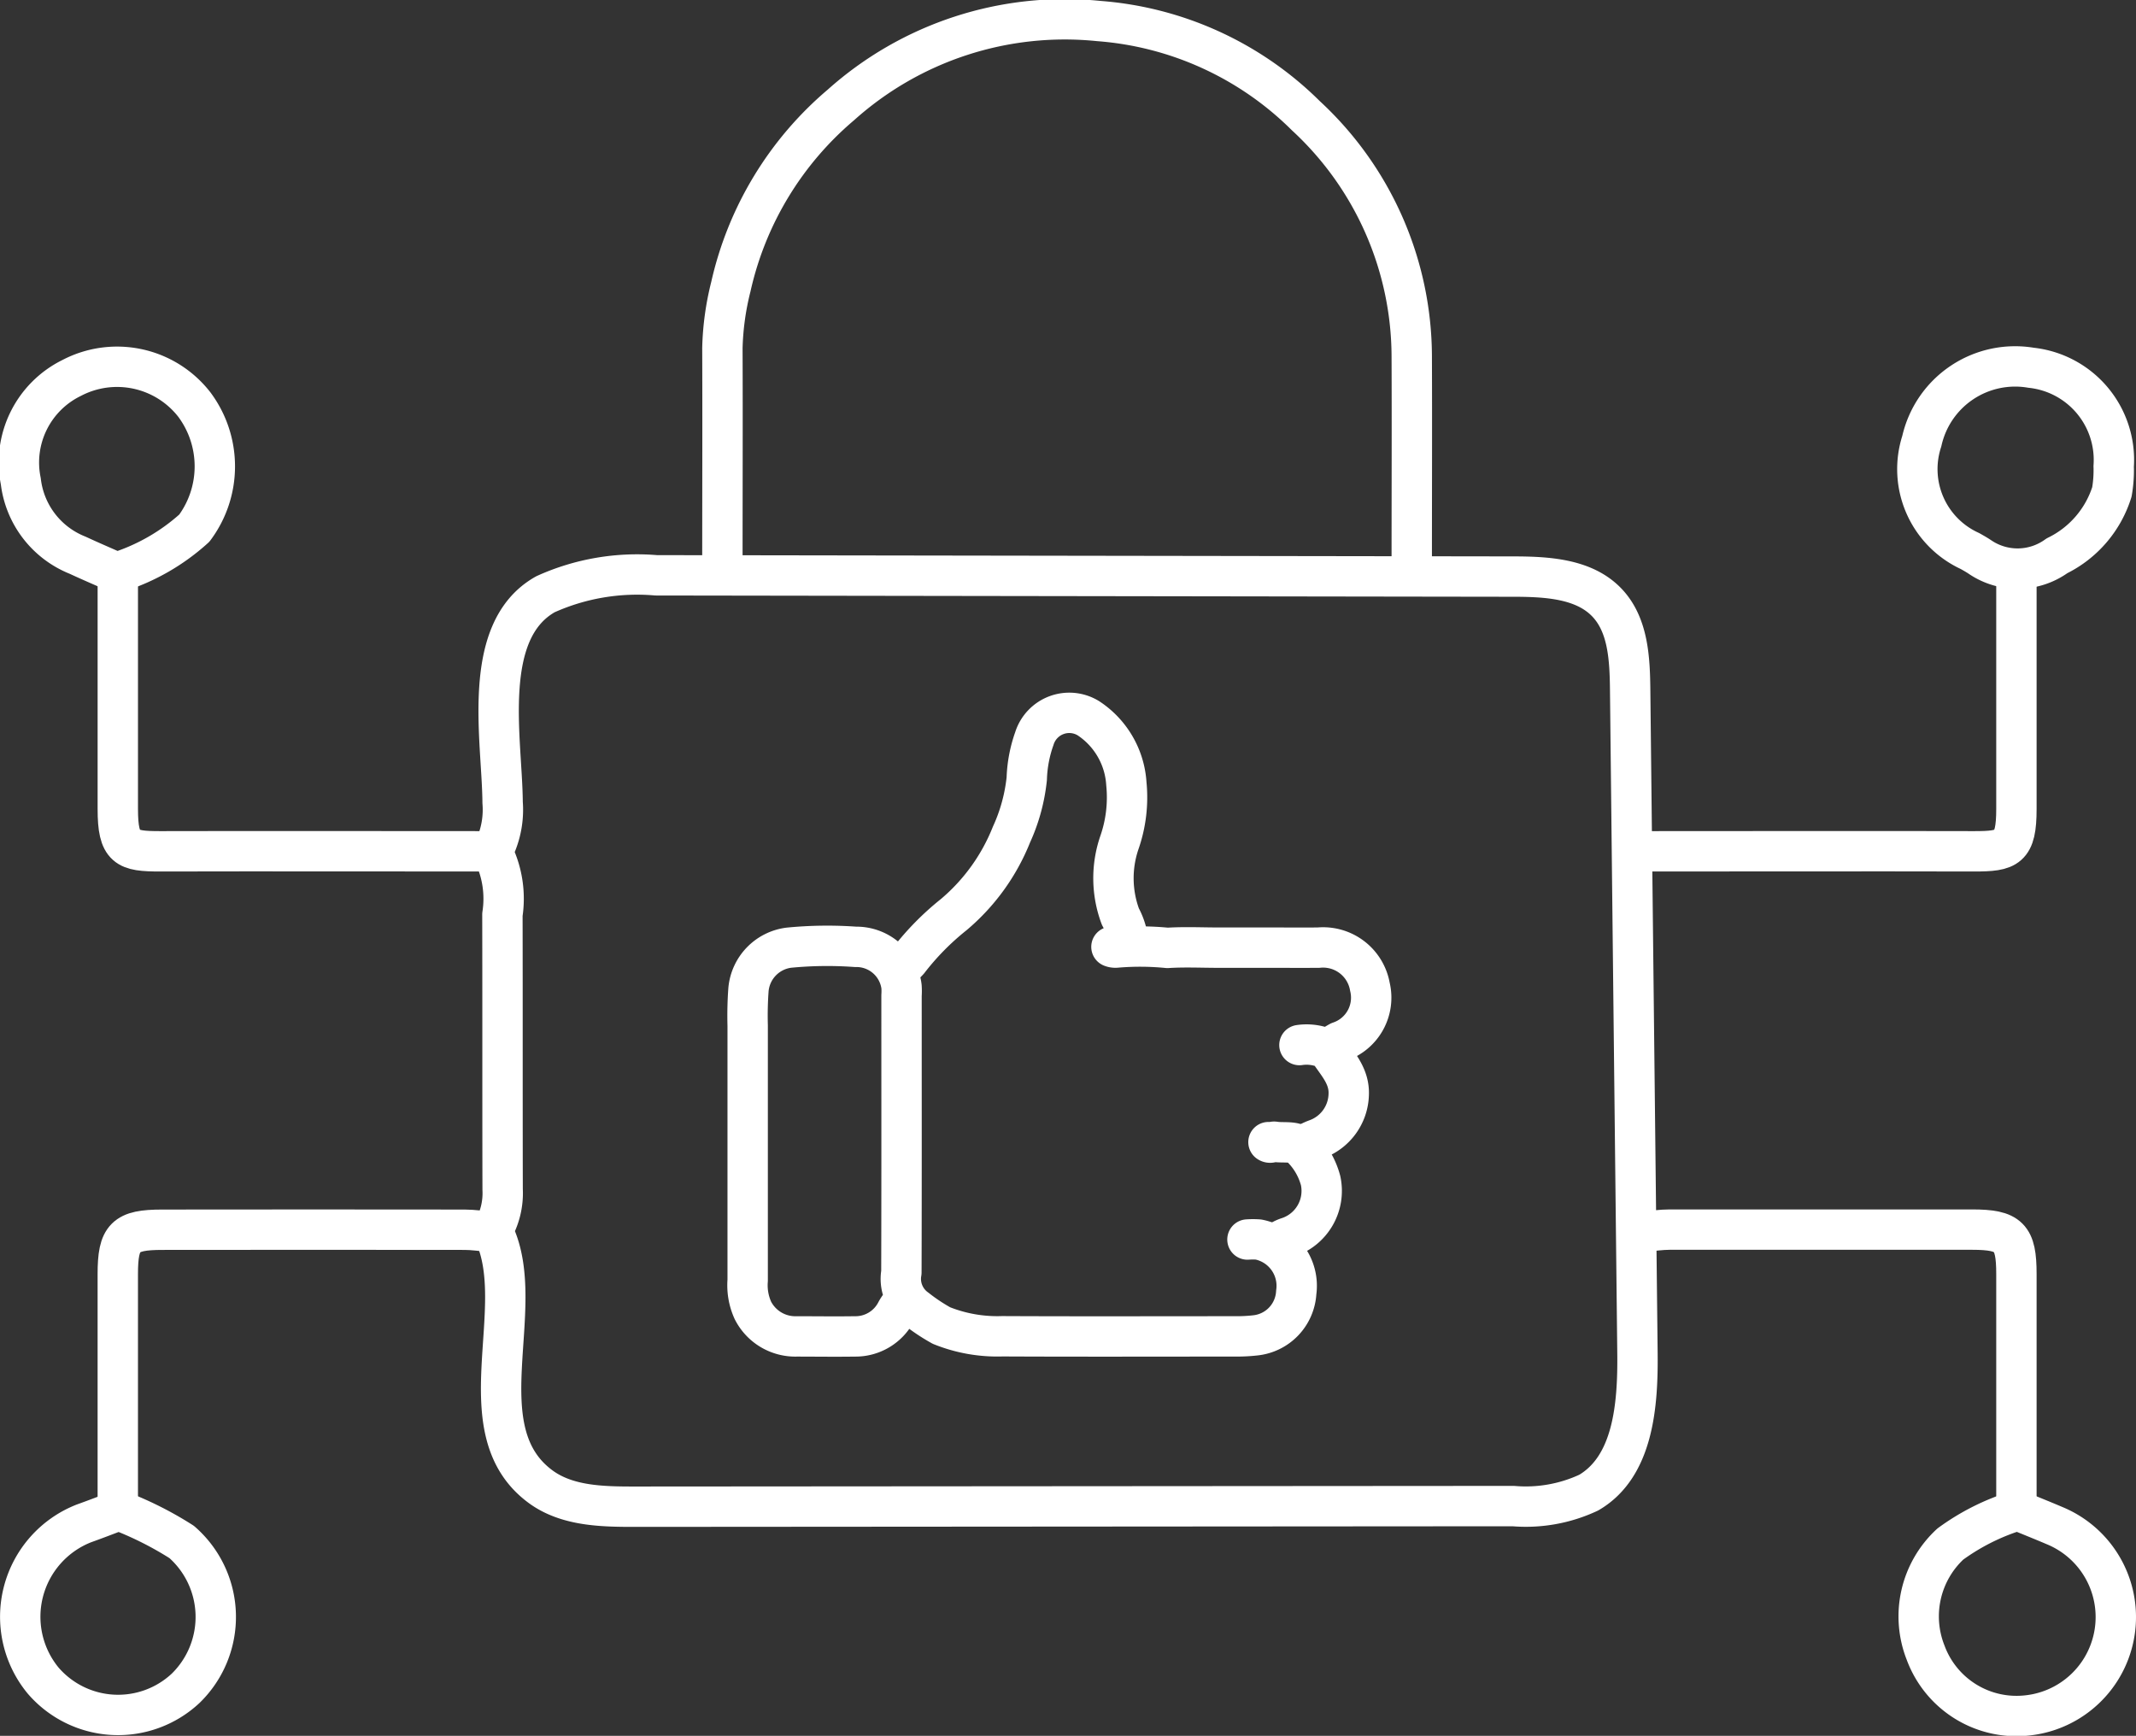<svg id="Immediate_Feedback_Access" data-name="Immediate Feedback Access" xmlns="http://www.w3.org/2000/svg" xmlns:xlink="http://www.w3.org/1999/xlink" width="105.816" height="86" viewBox="0 0 105.816 86">
  <rect x="0" y="0" width="105.816" height="86" fill="#333333" stroke="none"/>
  <defs>
    <clipPath id="clip-path">
      <rect id="Rectangle_1164" data-name="Rectangle 1164" width="105.816" height="86" fill="none"/>
    </clipPath>
  </defs>
  <g id="Group_1736" data-name="Group 1736" clip-path="url(#clip-path)">
    <path id="Path_4316" data-name="Path 4316" d="M25.047,61.792c1.723,3.728-1.5,9.75,2.314,12.536,1.3.947,3.024.983,4.63.982l43.54-.031a7.344,7.344,0,0,0,3.741-.667c2.21-1.291,2.441-4.336,2.414-6.9q-.182-16.436-.362-32.872c-.017-1.519-.092-3.192-1.13-4.3-1.144-1.224-3.023-1.31-4.7-1.311l-42.42-.063a11.03,11.03,0,0,0-5.487.939c-3.243,1.825-2.14,7.227-2.121,10.315a4.508,4.508,0,0,1-.33,2.089c-.092.185-.2.347-.09.527a5.157,5.157,0,0,1,.41,2.936c.011,4.538,0,9.077.011,13.615a3.678,3.678,0,0,1-.53,2.1" transform="translate(-0.567 -0.663)" fill="none" stroke="#FFFFFF" stroke-linecap="round" stroke-linejoin="round" stroke-width="2"/>
    <path id="Path_4317" data-name="Path 4317" d="M70.769,28.055c0-3.457.014-6.913,0-10.369A16.287,16.287,0,0,0,65.522,5.755a16.285,16.285,0,0,0-10.257-4.69A16.62,16.62,0,0,0,42.489,5.222a16.542,16.542,0,0,0-5.451,9.007,13.728,13.728,0,0,0-.419,3.038c.014,3.6,0,7.192,0,10.788" transform="translate(-0.832 -0.023)" fill="none" stroke="#FFFFFF" stroke-linecap="round" stroke-linejoin="round" stroke-width="2"/>
    <path id="Path_4318" data-name="Path 4318" d="M5.972,29.113q0,5.812,0,11.626c0,1.954.438,2.1,2.094,2.1,5.447-.013,10.894,0,16.34,0" transform="translate(-0.136 -0.662)" fill="none" stroke="#FFFFFF" stroke-linecap="round" stroke-linejoin="round" stroke-width="2"/>
    <path id="Path_4319" data-name="Path 4319" d="M101.786,29.113q0,5.812,0,11.626c0,1.954-.438,2.1-2.094,2.1-5.447-.013-10.894,0-16.34,0" transform="translate(-1.894 -0.662)" fill="none" stroke="#FFFFFF" stroke-linecap="round" stroke-linejoin="round" stroke-width="2"/>
    <path id="Path_4320" data-name="Path 4320" d="M24.406,62.442c-.419-.035-.838-.1-1.257-.1q-7.489-.01-14.978,0c-1.84,0-2.2.36-2.2,2.2q0,5.814,0,11.627" transform="translate(-0.136 -1.417)" fill="none" stroke="#FFFFFF" stroke-linecap="round" stroke-linejoin="round" stroke-width="2"/>
    <path id="Path_4321" data-name="Path 4321" d="M101.786,76.162q0-5.812,0-11.626c0-1.84-.36-2.2-2.2-2.2q-7.488,0-14.978,0c-.418,0-.838.065-1.257.1" transform="translate(-1.894 -1.417)" fill="none" stroke="#FFFFFF" stroke-linecap="round" stroke-linejoin="round" stroke-width="2"/>
    <path id="Path_4322" data-name="Path 4322" d="M5.859,28.769A10.3,10.3,0,0,0,9.65,26.588a5.122,5.122,0,0,0,.006-6.115,4.848,4.848,0,0,0-6.091-1.322,4.664,4.664,0,0,0-2.512,5.113A4.511,4.511,0,0,0,3.87,27.93c.623.29,1.256.56,1.884.839" transform="translate(-0.023 -0.422)" fill="none" stroke="#FFFFFF" stroke-linecap="round" stroke-linejoin="round" stroke-width="2"/>
    <path id="Path_4323" data-name="Path 4323" d="M106.92,23.532a4.591,4.591,0,0,0-4.09-4.89,4.738,4.738,0,0,0-5.416,3.639A4.464,4.464,0,0,0,99.8,27.722c.178.1.355.2.523.315a3.314,3.314,0,0,0,3.787-.079,5.277,5.277,0,0,0,2.722-3.165,6.232,6.232,0,0,0,.091-1.156" transform="translate(-2.21 -0.422)" fill="none" stroke="#FFFFFF" stroke-linecap="round" stroke-linejoin="round" stroke-width="2"/>
    <path id="Path_4324" data-name="Path 4324" d="M102.1,76.591a11.137,11.137,0,0,0-3.273,1.648A4.881,4.881,0,0,0,97.6,83.61a4.8,4.8,0,0,0,5.028,3.12,4.9,4.9,0,0,0,1.364-9.405c-.59-.252-1.187-.49-1.781-.734" transform="translate(-2.21 -1.741)" fill="none" stroke="#FFFFFF" stroke-linecap="round" stroke-linejoin="round" stroke-width="2"/>
    <path id="Path_4325" data-name="Path 4325" d="M5.965,76.591a17.147,17.147,0,0,1,3.059,1.545,4.931,4.931,0,0,1,.189,7.255A4.9,4.9,0,0,1,2.158,85a4.97,4.97,0,0,1,2.026-7.786c.562-.2,1.117-.417,1.676-.626" transform="translate(-0.023 -1.741)" fill="none" stroke="#FFFFFF" stroke-linecap="round" stroke-linejoin="round" stroke-width="2"/>
    <path id="Path_4326" data-name="Path 4326" d="M62.659,62.5a3.888,3.888,0,0,1,.544,0,2.335,2.335,0,0,1,1.873,2.621,2.265,2.265,0,0,1-2.022,2.127,7.986,7.986,0,0,1-.891.051c-3.88,0-7.76.013-11.638-.006a7.415,7.415,0,0,1-3.025-.531,9.275,9.275,0,0,1-1.247-.83,1.815,1.815,0,0,1-.738-1.8c.014-4.573.007-9.145.007-13.719a3.372,3.372,0,0,0,0-.445A2.251,2.251,0,0,0,43.244,48a19.58,19.58,0,0,0-3.317.043,2.3,2.3,0,0,0-1.987,2.072A17.812,17.812,0,0,0,37.9,51.9q0,6.314,0,12.629a3.011,3.011,0,0,0,.258,1.48A2.355,2.355,0,0,0,40.323,67.3c.958,0,1.915.015,2.872,0a2.27,2.27,0,0,0,2.07-1.24,2.376,2.376,0,0,1,.407-.539" transform="translate(-0.861 -1.09)" fill="none" stroke="#FFFFFF" stroke-linecap="round" stroke-linejoin="round" stroke-width="2"/>
    <path id="Path_4327" data-name="Path 4327" d="M56.939,47.57a3.354,3.354,0,0,0-.4-1.336,5.44,5.44,0,0,1-.05-3.668,6.8,6.8,0,0,0,.345-2.92A4.188,4.188,0,0,0,54.945,36.4a1.812,1.812,0,0,0-2.67,1.015A6.545,6.545,0,0,0,51.9,39.4a8.849,8.849,0,0,1-.758,2.77,10.044,10.044,0,0,1-2.864,3.968,13.292,13.292,0,0,0-2.235,2.272,3.716,3.716,0,0,1-.491.45" transform="translate(-1.035 -0.821)" fill="none" stroke="#FFFFFF" stroke-linecap="round" stroke-linejoin="round" stroke-width="2"/>
    <path id="Path_4328" data-name="Path 4328" d="M56.34,48a.522.522,0,0,0,.249.035,13.819,13.819,0,0,1,2.527.017c.839-.054,1.684-.012,2.525-.012h2.476c.826,0,1.652.006,2.476,0a2.354,2.354,0,0,1,2.551,1.937A2.3,2.3,0,0,1,67.636,52.7a5.268,5.268,0,0,0-.546.344" transform="translate(-1.28 -1.09)" fill="none" stroke="#FFFFFF" stroke-linecap="round" stroke-linejoin="round" stroke-width="2"/>
    <path id="Path_4329" data-name="Path 4329" d="M64.3,57.9c.106.071.205-.034.3-.019.447.074,1.031-.066,1.311.265a3.6,3.6,0,0,1,.972,1.66,2.421,2.421,0,0,1-1.639,2.819,1.787,1.787,0,0,0-.544.3" transform="translate(-1.461 -1.315)" fill="none" stroke="#FFFFFF" stroke-linecap="round" stroke-linejoin="round" stroke-width="2"/>
    <path id="Path_4330" data-name="Path 4330" d="M65.87,52.979a2.428,2.428,0,0,1,1.189.122c.064.022.148-.03.2.051.443.716,1.094,1.313,1.053,2.279a2.426,2.426,0,0,1-1.6,2.213,2.832,2.832,0,0,0-.688.363" transform="translate(-1.497 -1.203)" fill="none" stroke="#FFFFFF" stroke-linecap="round" stroke-linejoin="round" stroke-width="2"/>
  </g>
</svg>
